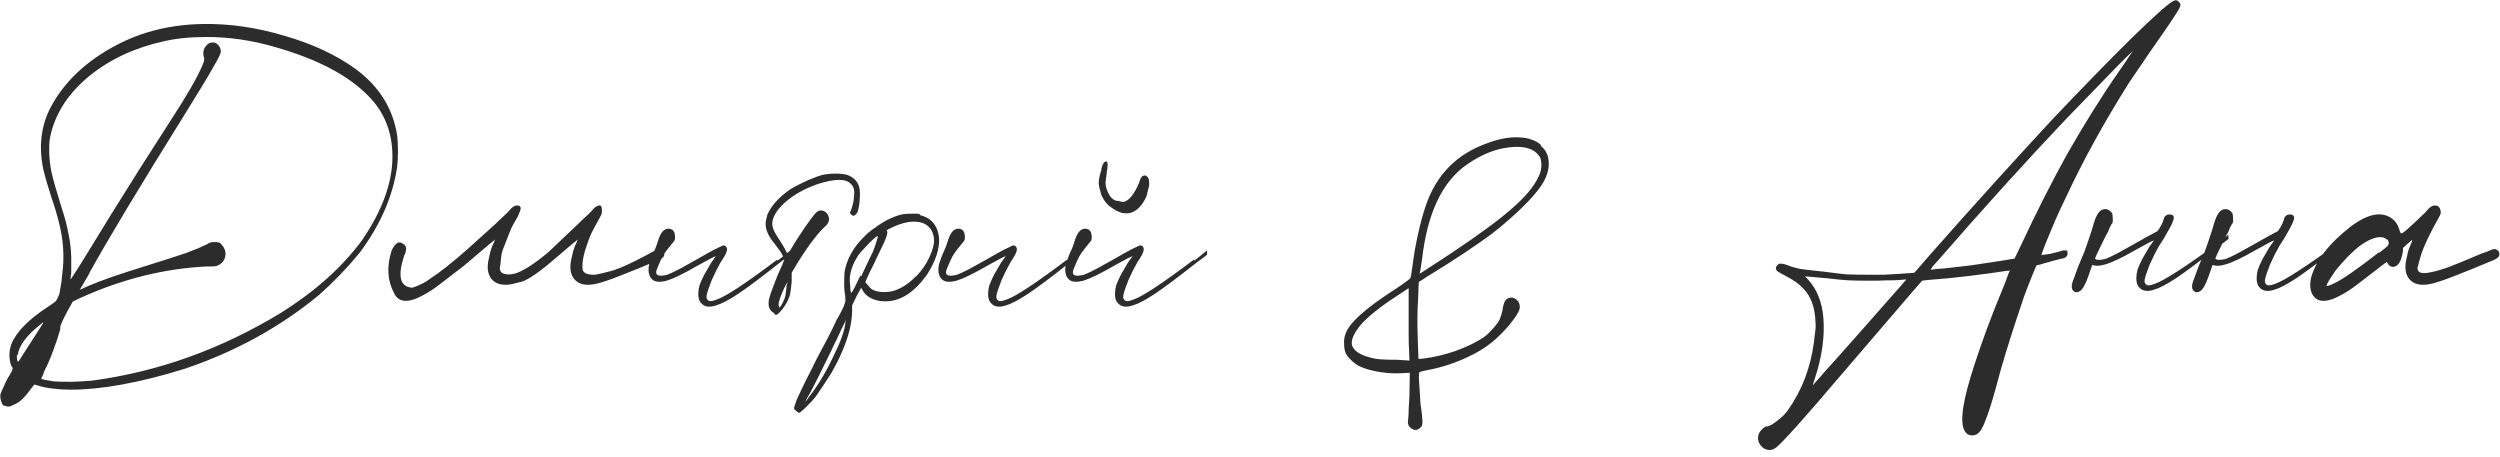 <?xml version="1.0" encoding="UTF-8"?> <svg xmlns="http://www.w3.org/2000/svg" width="235" height="43" viewBox="0 0 235 43" fill="none"><path d="M0.407 38.11V38.184C0.259 38.085 0.16 37.925 0.111 37.703C0.037 37.506 0.012 37.296 0.037 37.074C0.086 36.901 0.197 36.642 0.37 36.297C0.518 35.927 0.703 35.569 0.925 35.224C0.999 35.101 1.061 34.99 1.11 34.891C1.159 34.768 1.184 34.694 1.184 34.669C1.184 34.644 1.184 34.607 1.184 34.558C1.159 34.509 1.122 34.459 1.073 34.41C0.95 34.114 0.888 33.781 0.888 33.411C0.888 33.041 0.95 32.683 1.073 32.338C1.542 31.179 2.713 29.995 4.588 28.786C4.81 28.638 4.97 28.527 5.069 28.453C5.192 28.379 5.291 28.268 5.365 28.12C5.365 28.095 5.377 28.071 5.402 28.046C5.451 27.947 5.501 27.836 5.55 27.713C5.599 27.59 5.636 27.405 5.661 27.158C5.76 26.665 5.821 26.221 5.846 25.826C5.895 25.431 5.932 25 5.957 24.531C5.982 23.668 5.92 22.817 5.772 21.978C5.624 21.139 5.353 20.116 4.958 18.907C4.958 18.882 4.946 18.858 4.921 18.833C4.477 17.452 4.193 16.477 4.07 15.91C3.626 13.789 3.848 11.865 4.736 10.138C6.019 7.696 8.103 5.723 10.989 4.218C13.382 2.96 16.07 2.306 19.055 2.257C21.546 2.208 24.112 2.578 26.751 3.367C29.39 4.132 31.61 5.168 33.411 6.475C35.631 8.103 36.938 10.187 37.333 12.728C37.382 13.123 37.407 13.604 37.407 14.171C37.407 14.738 37.382 15.244 37.333 15.688C36.914 18.5 35.73 21.201 33.781 23.791C32.646 25.172 31.388 26.48 30.007 27.713C26.332 30.747 22.114 33.066 17.353 34.669C13.135 35.976 9.558 36.63 6.623 36.63C6.056 36.63 5.476 36.593 4.884 36.519C4.317 36.445 3.86 36.346 3.515 36.223L3.219 36.149L2.849 36.63C2.38 37.271 1.986 37.678 1.665 37.851C1.591 37.9 1.529 37.937 1.48 37.962C1.406 37.987 1.344 38.011 1.295 38.036C1.147 38.11 1.048 38.159 0.999 38.184C0.925 38.209 0.851 38.221 0.777 38.221C0.703 38.221 0.641 38.209 0.592 38.184C0.518 38.159 0.456 38.135 0.407 38.11ZM5.661 30.71V30.969C5.488 31.586 5.266 32.252 4.995 32.967C4.748 33.658 4.477 34.287 4.181 34.854C4.132 35.002 4.082 35.138 4.033 35.261C3.934 35.458 3.885 35.569 3.885 35.594C3.885 35.619 3.996 35.656 4.218 35.705C4.465 35.754 4.748 35.804 5.069 35.853C5.439 35.878 5.994 35.89 6.734 35.89C7.499 35.865 8.14 35.828 8.658 35.779C14.899 34.94 20.831 32.807 26.455 29.378C29.662 27.355 32.19 25.086 34.04 22.57C35.939 19.783 36.889 17.168 36.889 14.726C36.889 12.457 36.149 10.57 34.669 9.065C32.77 7.092 29.81 5.538 25.789 4.403C23.668 3.786 21.546 3.478 19.425 3.478C17.871 3.478 16.527 3.614 15.392 3.885C12.679 4.477 10.348 5.562 8.399 7.141C6.475 8.72 5.266 10.545 4.773 12.617C4.724 12.814 4.687 13.012 4.662 13.209C4.637 13.382 4.625 13.678 4.625 14.097C4.625 14.812 4.699 15.515 4.847 16.206C4.995 16.872 5.303 17.957 5.772 19.462C6.093 20.424 6.315 21.263 6.438 21.978C6.586 22.669 6.672 23.396 6.697 24.161C6.697 24.408 6.697 24.679 6.697 24.975C6.697 25.246 6.697 25.481 6.697 25.678C6.672 25.777 6.66 25.875 6.66 25.974C6.66 26.048 6.648 26.122 6.623 26.196C6.623 26.245 6.623 26.27 6.623 26.27C6.648 26.27 6.981 25.764 7.622 24.753C8.263 23.717 8.991 22.533 9.805 21.201C9.978 20.905 10.15 20.621 10.323 20.35C12.222 17.291 14.097 14.331 15.947 11.47C17.6 8.929 18.636 7.129 19.055 6.068C19.104 5.945 19.141 5.846 19.166 5.772C19.191 5.673 19.203 5.599 19.203 5.55C19.203 5.501 19.191 5.451 19.166 5.402C19.043 4.933 19.129 4.551 19.425 4.255C19.573 4.082 19.746 3.996 19.943 3.996C20.14 3.971 20.313 4.033 20.461 4.181C20.658 4.354 20.757 4.588 20.757 4.884C20.757 5.032 20.51 5.525 20.017 6.364C19.548 7.203 18.722 8.572 17.538 10.471C13.172 17.476 10.15 22.496 8.473 25.53C8.35 25.801 8.214 26.048 8.066 26.27C7.943 26.492 7.844 26.665 7.77 26.788C7.745 26.837 7.721 26.874 7.696 26.899C7.647 26.998 7.597 27.084 7.548 27.158C7.499 27.207 7.474 27.232 7.474 27.232C7.474 27.232 7.548 27.207 7.696 27.158C7.844 27.084 8.029 26.998 8.251 26.899C8.942 26.603 9.719 26.307 10.582 26.011C11.445 25.715 12.592 25.345 14.023 24.901C14.072 24.876 14.109 24.864 14.134 24.864C15.639 24.395 16.786 24.025 17.575 23.754C18.364 23.458 18.981 23.199 19.425 22.977C19.573 22.878 19.696 22.817 19.795 22.792C19.894 22.767 20.017 22.755 20.165 22.755C20.338 22.755 20.461 22.767 20.535 22.792C20.609 22.792 20.683 22.829 20.757 22.903C20.806 22.952 20.856 23.014 20.905 23.088C20.979 23.162 21.028 23.236 21.053 23.31C21.201 23.557 21.238 23.84 21.164 24.161C21.09 24.457 20.917 24.691 20.646 24.864C20.597 24.889 20.547 24.913 20.498 24.938C20.449 24.963 20.387 24.987 20.313 25.012C20.239 25.012 20.128 25.024 19.98 25.049C19.832 25.049 19.635 25.049 19.388 25.049C15.441 25.246 11.519 26.221 7.622 27.972L6.845 28.342L6.327 29.267C6.13 29.637 5.982 29.933 5.883 30.155C5.784 30.352 5.71 30.537 5.661 30.71ZM1.665 33.374L1.591 33.337C1.591 33.436 1.591 33.534 1.591 33.633C1.591 33.732 1.603 33.806 1.628 33.855C1.628 33.88 1.628 33.892 1.628 33.892C1.653 33.941 1.665 33.978 1.665 34.003C1.69 34.003 1.714 33.991 1.739 33.966C1.764 33.966 1.862 33.818 2.035 33.522C2.232 33.226 2.454 32.881 2.701 32.486C2.972 32.067 3.219 31.684 3.441 31.339C3.663 30.994 3.811 30.759 3.885 30.636C4.156 30.241 4.119 30.204 3.774 30.525C2.491 31.536 1.788 32.486 1.665 33.374ZM48.832 26.529C48.56 26.603 48.314 26.665 48.092 26.714C47.253 26.862 46.636 26.714 46.242 26.27C45.872 25.851 45.761 25.259 45.909 24.494C45.958 24.247 46.02 23.964 46.094 23.643C46.192 23.322 46.303 23.039 46.427 22.792C46.451 22.718 46.476 22.656 46.501 22.607V22.533H46.464V22.57L46.39 22.644C46.291 22.718 46.18 22.804 46.057 22.903C44.552 24.186 43.738 24.876 43.615 24.975C43.491 25.074 43.331 25.197 43.134 25.345C42.344 25.962 41.703 26.455 41.21 26.825C40.716 27.195 40.26 27.491 39.841 27.713C38.385 28.527 37.448 28.465 37.029 27.528C36.412 26.369 36.338 25.049 36.807 23.569C37.103 22.928 37.411 22.681 37.732 22.829C38.052 22.977 38.2 23.174 38.176 23.421C38.151 23.668 38.102 23.84 38.028 23.939C37.337 25.937 37.584 26.973 38.768 27.047C39.483 26.8 40.038 26.517 40.433 26.196C41.321 25.629 42.505 24.691 43.985 23.384C45.465 22.052 46.34 21.263 46.612 21.016C46.883 20.745 47.142 20.498 47.389 20.276C47.635 20.054 47.796 19.894 47.87 19.795C48.116 19.474 48.363 19.314 48.61 19.314C48.98 19.314 49.041 19.561 48.795 20.054C48.77 20.153 48.721 20.264 48.647 20.387C48.597 20.486 48.523 20.621 48.425 20.794C48.227 21.09 48.03 21.497 47.833 22.015C47.635 22.533 47.463 22.977 47.315 23.347C47.191 23.643 47.117 23.976 47.093 24.346C47.068 24.691 47.031 24.963 46.982 25.16C46.957 25.629 47.302 25.838 48.018 25.789C48.758 25.74 49.929 25.049 51.533 23.717C53.161 22.163 54.11 21.263 54.382 21.016C54.653 20.745 54.912 20.498 55.159 20.276C55.405 20.054 55.566 19.894 55.64 19.795C55.886 19.474 56.133 19.314 56.38 19.314C56.552 19.314 56.614 19.561 56.565 20.054C56.54 20.153 56.491 20.264 56.417 20.387C56.367 20.486 56.293 20.621 56.195 20.794C55.997 21.139 55.8 21.509 55.603 21.904C55.43 22.274 55.233 22.804 55.011 23.495C54.813 24.161 54.727 24.716 54.752 25.16C54.727 25.629 55.122 25.851 55.936 25.826C56.355 25.752 56.922 25.616 57.638 25.419C58.353 25.197 59.401 24.716 60.783 23.976C61.128 23.779 61.449 23.606 61.745 23.458H61.782C61.954 23.384 62.102 23.396 62.226 23.495C62.374 23.569 62.448 23.705 62.448 23.902C62.448 24.075 62.337 24.223 62.115 24.346C61.991 24.42 61.856 24.482 61.708 24.531C60.351 25.098 59.29 25.53 58.526 25.826C57.786 26.122 57.218 26.332 56.824 26.455C56.454 26.578 56.133 26.665 55.862 26.714C55.023 26.862 54.406 26.714 54.012 26.27C53.642 25.851 53.531 25.259 53.679 24.494C53.728 24.247 53.79 23.964 53.864 23.643C53.962 23.322 54.073 23.039 54.197 22.792C54.221 22.718 54.246 22.656 54.271 22.607V22.533H54.234V22.57L54.16 22.644C54.061 22.718 53.95 22.804 53.827 22.903C52.322 24.186 51.508 24.876 51.385 24.975C51.261 25.074 51.101 25.197 50.904 25.345C50.114 25.962 49.485 26.344 49.017 26.492C48.943 26.517 48.881 26.529 48.832 26.529ZM73.04 24.42L73.077 24.494C73.151 24.445 73.225 24.395 73.299 24.346C73.767 23.976 74.1 23.705 74.298 23.532C74.298 23.631 74.298 23.705 74.298 23.754C74.298 23.803 74.298 23.865 74.298 23.939C74.1 24.112 73.804 24.334 73.41 24.605C71.634 26.011 70.302 27.01 69.414 27.602C68.526 28.194 67.823 28.564 67.305 28.712C66.565 28.959 66.047 28.811 65.751 28.268C65.677 28.095 65.64 27.886 65.64 27.639C65.64 27.368 65.677 27.096 65.751 26.825C65.849 26.554 65.997 26.221 66.195 25.826C66.417 25.431 66.639 25.049 66.861 24.679C66.984 24.506 67.083 24.371 67.157 24.272C67.255 24.149 67.292 24.087 67.268 24.087C67.194 24.087 66.626 24.383 65.566 24.975C64.283 25.715 63.321 26.184 62.68 26.381C62.038 26.554 61.582 26.517 61.311 26.27C60.99 25.974 60.891 25.505 61.015 24.864C61.039 24.79 61.089 24.642 61.163 24.42C61.237 24.198 61.323 23.976 61.422 23.754C61.545 23.507 61.644 23.273 61.718 23.051C61.792 22.804 61.853 22.619 61.903 22.496C62.125 21.83 62.433 21.497 62.828 21.497C63.247 21.497 63.457 21.768 63.457 22.311C63.457 22.385 63.444 22.471 63.42 22.57C63.395 22.644 63.321 22.743 63.198 22.866C63.099 22.989 62.951 23.174 62.754 23.421C62.606 23.594 62.445 23.828 62.273 24.124C62.125 24.42 61.989 24.716 61.866 25.012C61.742 25.283 61.681 25.481 61.681 25.604C61.681 25.925 62.026 25.999 62.717 25.826C62.988 25.727 63.383 25.542 63.901 25.271C64.443 24.975 64.998 24.667 65.566 24.346C66.158 24.001 66.663 23.717 67.083 23.495C67.527 23.273 67.81 23.137 67.934 23.088C68.008 23.063 68.069 23.063 68.119 23.088C68.168 23.088 68.205 23.113 68.23 23.162C68.353 23.285 68.378 23.446 68.304 23.643C68.254 23.84 68.069 24.173 67.749 24.642C67.453 25.16 67.169 25.727 66.898 26.344C66.651 26.961 66.491 27.442 66.417 27.787C66.417 27.886 66.417 27.96 66.417 28.009C66.441 28.058 66.466 28.108 66.491 28.157C66.565 28.256 66.663 28.305 66.787 28.305C66.935 28.305 67.132 28.256 67.379 28.157C68.242 27.861 70.129 26.615 73.04 24.42ZM79.895 20.017C80.141 19.4 80.265 18.907 80.265 18.537C80.363 17.945 80.265 17.526 79.969 17.279C79.525 16.786 78.513 16.786 76.935 17.279C75.849 17.649 74.924 18.13 74.16 18.722C73.395 19.314 72.902 19.918 72.68 20.535C72.581 20.806 72.569 21.09 72.643 21.386C72.717 21.657 72.914 22.027 73.235 22.496C73.358 22.693 73.481 22.891 73.605 23.088C73.728 23.285 73.814 23.446 73.864 23.569L74.049 23.902L74.419 23.31C74.641 22.915 74.912 22.484 75.233 22.015C75.553 21.522 75.849 21.09 76.121 20.72C76.417 20.325 76.614 20.079 76.713 19.98C76.91 19.807 77.107 19.746 77.305 19.795C77.527 19.844 77.699 19.98 77.823 20.202C78.045 20.621 77.921 21.016 77.453 21.386C77.132 21.682 76.688 22.212 76.121 22.977C75.578 23.742 75.097 24.482 74.678 25.197L74.419 25.641V26.455C74.394 26.702 74.369 26.936 74.345 27.158C74.32 27.355 74.295 27.516 74.271 27.639C74.123 28.231 73.79 28.811 73.272 29.378C73.05 29.625 72.889 29.662 72.791 29.489C72.766 29.415 72.729 29.378 72.68 29.378C72.655 29.378 72.63 29.366 72.606 29.341C72.581 29.316 72.544 29.279 72.495 29.23C72.273 29.008 72.199 28.663 72.273 28.194C72.347 27.849 72.507 27.368 72.754 26.751C72.976 26.134 73.235 25.518 73.531 24.901C73.58 24.778 73.617 24.679 73.642 24.605C73.691 24.531 73.716 24.469 73.716 24.42C73.716 24.371 73.703 24.321 73.679 24.272C73.629 24.124 73.531 23.927 73.383 23.68C73.21 23.433 73.037 23.199 72.865 22.977C72.519 22.558 72.285 22.2 72.162 21.904C72.014 21.583 71.952 21.25 71.977 20.905V20.831C72.001 20.708 72.026 20.597 72.051 20.498C72.075 20.375 72.1 20.276 72.125 20.202C72.47 19.388 73.136 18.623 74.123 17.908C74.394 17.711 74.764 17.501 75.233 17.279C75.726 17.032 76.145 16.847 76.491 16.724C76.91 16.551 77.268 16.44 77.564 16.391C77.884 16.342 78.242 16.317 78.637 16.317C78.859 16.317 79.019 16.329 79.118 16.354C79.241 16.354 79.327 16.366 79.377 16.391C79.451 16.391 79.525 16.403 79.599 16.428C80.24 16.65 80.635 17.057 80.783 17.649C80.807 17.748 80.82 17.871 80.82 18.019C80.844 18.142 80.844 18.327 80.82 18.574C80.82 18.969 80.758 19.4 80.635 19.869C80.388 20.362 80.141 20.412 79.895 20.017ZM73.975 26.64L74.012 26.677C74.061 26.406 73.95 26.566 73.679 27.158C73.481 27.602 73.346 27.947 73.272 28.194C73.198 28.416 73.173 28.589 73.198 28.712C73.198 28.761 73.21 28.798 73.235 28.823C73.235 28.848 73.235 28.872 73.235 28.897C73.235 28.922 73.235 28.934 73.235 28.934C73.235 28.934 73.247 28.922 73.272 28.897C73.296 28.872 73.333 28.835 73.383 28.786C73.407 28.737 73.444 28.675 73.494 28.601C73.592 28.428 73.679 28.243 73.753 28.046C73.827 27.849 73.876 27.577 73.901 27.232C73.925 27.109 73.938 26.985 73.938 26.862C73.962 26.739 73.975 26.665 73.975 26.64ZM86.501 20.128L86.427 20.202C87.537 20.473 88.153 21.201 88.277 22.385C88.326 23.372 87.969 24.482 87.204 25.715C85.823 27.713 84.281 28.564 82.579 28.268C81.864 28.12 81.37 27.799 81.099 27.306L80.951 27.047L80.507 27.861L80.1 28.712V29.156C80.1 30.365 79.754 31.734 79.064 33.263C78.842 33.781 78.534 34.385 78.139 35.076C77.719 35.742 77.288 36.396 76.844 37.037C76.721 37.234 76.535 37.469 76.289 37.74C76.017 38.011 75.771 38.258 75.549 38.48C75.302 38.702 75.154 38.813 75.105 38.813C75.08 38.813 75.043 38.788 74.994 38.739C74.945 38.714 74.895 38.677 74.846 38.628C74.821 38.603 74.809 38.591 74.809 38.591C74.735 38.542 74.686 38.492 74.661 38.443C74.636 38.418 74.636 38.357 74.661 38.258C74.661 38.233 74.673 38.196 74.698 38.147C74.747 37.974 74.809 37.789 74.883 37.592C74.957 37.419 75.129 37.049 75.401 36.482C75.672 35.915 75.981 35.298 76.326 34.632C76.647 33.966 76.942 33.386 77.214 32.893C77.362 32.597 77.572 32.202 77.843 31.709C78.114 31.191 78.361 30.685 78.583 30.192C78.632 30.069 78.694 29.958 78.768 29.859C79.014 29.415 79.187 29.082 79.286 28.86C79.385 28.613 79.446 28.416 79.471 28.268C79.471 28.12 79.459 27.923 79.434 27.676C79.409 27.602 79.397 27.528 79.397 27.454C79.347 27.035 79.335 26.615 79.36 26.196C79.36 25.752 79.397 25.407 79.471 25.16C79.742 24.124 80.297 23.187 81.136 22.348L81.58 21.904C81.58 21.904 81.617 21.879 81.691 21.83C81.765 21.756 81.851 21.682 81.95 21.608C82.073 21.534 82.184 21.46 82.283 21.386C82.998 20.843 83.763 20.449 84.577 20.202C84.848 20.128 85.169 20.091 85.539 20.091C85.933 20.066 86.254 20.079 86.501 20.128ZM79.471 30.303L79.545 30.044L79.101 30.932C78.978 31.179 78.829 31.499 78.657 31.894C78.46 32.264 78.287 32.622 78.139 32.967C77.744 33.756 77.35 34.558 76.955 35.372C76.56 36.161 76.252 36.753 76.03 37.148C75.931 37.296 75.857 37.432 75.808 37.555C75.734 37.678 75.697 37.74 75.697 37.74C75.697 37.74 75.709 37.728 75.734 37.703C75.758 37.703 75.796 37.666 75.845 37.592C75.894 37.543 75.956 37.456 76.03 37.333C76.868 36.272 77.645 34.977 78.361 33.448C79.027 32.116 79.397 31.068 79.471 30.303ZM80.877 25.9L80.951 25.974C81.173 25.505 81.382 25.061 81.58 24.642C81.802 24.198 81.962 23.865 82.061 23.643C82.209 23.273 82.32 22.952 82.394 22.681C82.493 22.41 82.529 22.249 82.505 22.2C82.48 22.175 82.394 22.225 82.246 22.348C82.098 22.471 81.925 22.632 81.728 22.829C81.531 23.026 81.333 23.236 81.136 23.458C80.939 23.655 80.79 23.828 80.692 23.976C80.149 24.815 79.878 25.592 79.878 26.307C79.878 26.455 79.89 26.628 79.915 26.825C79.915 27.022 79.927 27.195 79.952 27.343C79.977 27.466 80.001 27.528 80.026 27.528C80.05 27.528 80.149 27.368 80.322 27.047C80.47 26.726 80.655 26.344 80.877 25.9ZM86.094 25.974V26.011C86.636 25.444 87.056 24.839 87.352 24.198C87.672 23.532 87.82 22.952 87.796 22.459C87.722 21.694 87.352 21.189 86.686 20.942C85.872 20.695 84.873 20.868 83.689 21.46C83.516 21.534 83.405 21.596 83.356 21.645C83.331 21.67 83.344 21.707 83.393 21.756C83.418 21.805 83.418 21.879 83.393 21.978C83.393 22.052 83.356 22.175 83.282 22.348C83.233 22.521 83.121 22.78 82.949 23.125C82.801 23.446 82.591 23.877 82.32 24.42C82.295 24.469 82.27 24.531 82.246 24.605C82.073 24.95 81.925 25.246 81.802 25.493C81.703 25.715 81.617 25.9 81.543 26.048C81.469 26.196 81.419 26.307 81.395 26.381C81.37 26.455 81.358 26.517 81.358 26.566C81.358 26.591 81.37 26.603 81.395 26.603C81.419 26.628 81.457 26.665 81.506 26.714C81.555 26.763 81.605 26.825 81.654 26.899C81.826 27.146 82.085 27.306 82.431 27.38C82.628 27.429 82.85 27.454 83.097 27.454C83.368 27.454 83.627 27.429 83.874 27.38C84.663 27.158 85.403 26.689 86.094 25.974ZM100.284 24.42L100.321 24.494C100.395 24.445 100.469 24.395 100.543 24.346C101.012 23.976 101.345 23.705 101.542 23.532C101.542 23.631 101.542 23.705 101.542 23.754C101.542 23.803 101.542 23.865 101.542 23.939C101.345 24.112 101.049 24.334 100.654 24.605C98.878 26.011 97.546 27.01 96.658 27.602C95.77 28.194 95.067 28.564 94.549 28.712C93.809 28.959 93.291 28.811 92.995 28.268C92.921 28.095 92.884 27.886 92.884 27.639C92.884 27.368 92.921 27.096 92.995 26.825C93.094 26.554 93.242 26.221 93.439 25.826C93.661 25.431 93.883 25.049 94.105 24.679C94.228 24.506 94.327 24.371 94.401 24.272C94.5 24.149 94.537 24.087 94.512 24.087C94.438 24.087 93.871 24.383 92.81 24.975C91.527 25.715 90.565 26.184 89.924 26.381C89.283 26.554 88.826 26.517 88.555 26.27C88.234 25.974 88.136 25.505 88.259 24.864C88.284 24.79 88.333 24.642 88.407 24.42C88.481 24.198 88.567 23.976 88.666 23.754C88.789 23.507 88.888 23.273 88.962 23.051C89.036 22.804 89.098 22.619 89.147 22.496C89.369 21.83 89.677 21.497 90.072 21.497C90.491 21.497 90.701 21.768 90.701 22.311C90.701 22.385 90.689 22.471 90.664 22.57C90.639 22.644 90.565 22.743 90.442 22.866C90.343 22.989 90.195 23.174 89.998 23.421C89.85 23.594 89.69 23.828 89.517 24.124C89.369 24.42 89.233 24.716 89.11 25.012C88.987 25.283 88.925 25.481 88.925 25.604C88.925 25.925 89.27 25.999 89.961 25.826C90.232 25.727 90.627 25.542 91.145 25.271C91.688 24.975 92.243 24.667 92.81 24.346C93.402 24.001 93.908 23.717 94.327 23.495C94.771 23.273 95.055 23.137 95.178 23.088C95.252 23.063 95.314 23.063 95.363 23.088C95.412 23.088 95.449 23.113 95.474 23.162C95.597 23.285 95.622 23.446 95.548 23.643C95.499 23.84 95.314 24.173 94.993 24.642C94.697 25.16 94.413 25.727 94.142 26.344C93.895 26.961 93.735 27.442 93.661 27.787C93.661 27.886 93.661 27.96 93.661 28.009C93.686 28.058 93.71 28.108 93.735 28.157C93.809 28.256 93.908 28.305 94.031 28.305C94.179 28.305 94.376 28.256 94.623 28.157C95.486 27.861 97.373 26.615 100.284 24.42ZM112.208 24.42L112.245 24.494C112.319 24.445 112.393 24.395 112.467 24.346C112.935 23.976 113.268 23.705 113.466 23.532C113.466 23.631 113.466 23.705 113.466 23.754C113.466 23.803 113.466 23.865 113.466 23.939C113.268 24.112 112.972 24.334 112.578 24.605C110.802 26.011 109.47 27.01 108.582 27.602C107.694 28.194 106.991 28.564 106.473 28.712C105.733 28.959 105.215 28.811 104.919 28.268C104.845 28.095 104.808 27.886 104.808 27.639C104.808 27.368 104.845 27.096 104.919 26.825C105.017 26.554 105.165 26.221 105.363 25.826C105.585 25.431 105.807 25.049 106.029 24.679C106.152 24.506 106.251 24.371 106.325 24.272C106.423 24.149 106.46 24.087 106.436 24.087C106.362 24.087 105.794 24.383 104.734 24.975C103.451 25.715 102.489 26.184 101.848 26.381C101.206 26.554 100.75 26.517 100.479 26.27C100.158 25.974 100.059 25.505 100.183 24.864C100.207 24.79 100.257 24.642 100.331 24.42C100.405 24.198 100.491 23.976 100.59 23.754C100.713 23.507 100.812 23.273 100.886 23.051C100.96 22.804 101.021 22.619 101.071 22.496C101.293 21.83 101.601 21.497 101.996 21.497C102.415 21.497 102.625 21.768 102.625 22.311C102.625 22.385 102.612 22.471 102.588 22.57C102.563 22.644 102.489 22.743 102.366 22.866C102.267 22.989 102.119 23.174 101.922 23.421C101.774 23.594 101.613 23.828 101.441 24.124C101.293 24.42 101.157 24.716 101.034 25.012C100.91 25.283 100.849 25.481 100.849 25.604C100.849 25.925 101.194 25.999 101.885 25.826C102.156 25.727 102.551 25.542 103.069 25.271C103.611 24.975 104.166 24.667 104.734 24.346C105.326 24.001 105.831 23.717 106.251 23.495C106.695 23.273 106.978 23.137 107.102 23.088C107.176 23.063 107.237 23.063 107.287 23.088C107.336 23.088 107.373 23.113 107.398 23.162C107.521 23.285 107.546 23.446 107.472 23.643C107.422 23.84 107.237 24.173 106.917 24.642C106.621 25.16 106.337 25.727 106.066 26.344C105.819 26.961 105.659 27.442 105.585 27.787C105.585 27.886 105.585 27.96 105.585 28.009C105.609 28.058 105.634 28.108 105.659 28.157C105.733 28.256 105.831 28.305 105.955 28.305C106.103 28.305 106.3 28.256 106.547 28.157C107.41 27.861 109.297 26.615 112.208 24.42ZM103.513 15.873C103.587 15.676 103.636 15.54 103.661 15.466C103.71 15.367 103.747 15.306 103.772 15.281C103.796 15.232 103.833 15.207 103.883 15.207C103.932 15.182 103.957 15.17 103.957 15.17C103.981 15.145 103.994 15.145 103.994 15.17C104.018 15.17 104.043 15.195 104.068 15.244C104.092 15.269 104.105 15.306 104.105 15.355C104.129 15.404 104.129 15.503 104.105 15.651C104.105 15.774 104.08 15.959 104.031 16.206C104.031 16.231 104.031 16.268 104.031 16.317C103.981 16.662 103.944 16.934 103.92 17.131C103.92 17.328 103.944 17.513 103.994 17.686C104.068 17.908 104.166 18.13 104.29 18.352C104.413 18.549 104.561 18.697 104.734 18.796C104.783 18.821 104.845 18.845 104.919 18.87C105.017 18.87 105.116 18.882 105.215 18.907C105.338 18.932 105.437 18.956 105.511 18.981C105.585 18.981 105.659 18.969 105.733 18.944C106.201 18.771 106.645 18.192 107.065 17.205C107.139 16.958 107.2 16.798 107.25 16.724C107.299 16.625 107.361 16.564 107.435 16.539C107.558 16.465 107.681 16.477 107.805 16.576C107.953 16.675 108.027 16.897 108.027 17.242C108.027 17.365 108.014 17.476 107.99 17.575C107.965 17.674 107.928 17.822 107.879 18.019C107.829 18.29 107.755 18.512 107.657 18.685C107.583 18.833 107.484 18.993 107.361 19.166C106.941 19.758 106.448 20.054 105.881 20.054C105.757 20.054 105.622 20.042 105.474 20.017C105.326 19.968 105.141 19.894 104.919 19.795C104.672 19.647 104.45 19.499 104.253 19.351C104.08 19.203 103.92 19.018 103.772 18.796C103.673 18.623 103.599 18.488 103.55 18.389C103.5 18.29 103.463 18.155 103.439 17.982C103.315 17.637 103.266 17.316 103.291 17.02C103.315 16.699 103.402 16.329 103.55 15.91L103.513 15.873ZM144.883 13.653L144.809 13.69C145.327 14.085 145.586 14.652 145.586 15.392C145.586 16.206 145.228 17.057 144.513 17.945C144.069 18.512 143.452 19.166 142.663 19.906C141.898 20.621 141.072 21.324 140.184 22.015C139.616 22.434 138.802 23.002 137.742 23.717C136.706 24.408 135.682 25.061 134.671 25.678C134.301 25.9 133.992 26.097 133.746 26.27C133.499 26.418 133.376 26.492 133.376 26.492C133.376 26.492 133.363 26.652 133.339 26.973C133.339 27.269 133.326 27.651 133.302 28.12C133.228 29.205 133.215 30.414 133.265 31.746L133.339 33.744L133.783 33.707C134.769 33.584 135.768 33.349 136.78 33.004C137.816 32.634 138.691 32.215 139.407 31.746C139.703 31.549 139.999 31.277 140.295 30.932C140.615 30.587 140.837 30.291 140.961 30.044C141.01 29.921 141.059 29.785 141.109 29.637C141.158 29.489 141.195 29.353 141.22 29.23C141.294 28.638 141.429 28.268 141.627 28.12C141.923 27.923 142.206 27.923 142.478 28.12C142.774 28.317 142.897 28.613 142.848 29.008C142.798 29.255 142.576 29.637 142.182 30.155C141.787 30.673 141.368 31.142 140.924 31.561C140.134 32.35 139.148 33.016 137.964 33.559C136.829 34.102 135.645 34.496 134.412 34.743C134.14 34.792 133.906 34.842 133.709 34.891C133.536 34.94 133.437 34.977 133.413 35.002C133.388 35.027 133.376 35.212 133.376 35.557C133.4 35.878 133.425 36.26 133.45 36.704C133.474 37.148 133.499 37.555 133.524 37.925C133.573 38.32 133.61 38.591 133.635 38.739C133.659 38.887 133.672 39.035 133.672 39.183C133.696 39.356 133.709 39.504 133.709 39.627C133.709 39.8 133.696 39.923 133.672 39.997C133.647 40.071 133.585 40.145 133.487 40.219C133.191 40.49 132.882 40.478 132.562 40.182C132.488 40.108 132.438 40.046 132.414 39.997C132.389 39.948 132.364 39.874 132.34 39.775C132.34 39.676 132.352 39.516 132.377 39.294C132.401 39.121 132.414 38.838 132.414 38.443C132.438 38.073 132.463 37.666 132.488 37.222C132.488 37.074 132.488 36.938 132.488 36.815L132.525 35.039L131.859 35.076C131.168 35.125 130.44 35.088 129.676 34.965C128.911 34.842 128.27 34.657 127.752 34.41C127.48 34.262 127.234 34.077 127.012 33.855C126.765 33.633 126.592 33.411 126.494 33.189C126.395 32.942 126.346 32.659 126.346 32.338C126.321 32.017 126.358 31.721 126.457 31.45C126.753 30.414 128.331 28.983 131.193 27.158C132.155 26.517 132.623 26.159 132.599 26.085C132.623 26.011 132.648 25.875 132.673 25.678C132.697 25.456 132.734 25.197 132.784 24.901C132.907 23.939 133.08 22.965 133.302 21.978C133.524 20.967 133.758 20.103 134.005 19.388C134.991 16.428 136.952 14.442 139.888 13.431C140.948 13.036 141.923 12.864 142.811 12.913C143.304 12.938 143.699 13.012 143.995 13.135C144.315 13.234 144.611 13.406 144.883 13.653ZM131.304 33.818L132.488 33.892L132.451 32.893C132.426 32.597 132.414 32.128 132.414 31.487C132.414 30.821 132.414 30.155 132.414 29.489V27.084L131.526 27.676C129.725 28.835 128.492 29.822 127.826 30.636C127.234 31.376 126.987 31.98 127.086 32.449C127.258 32.967 127.813 33.349 128.751 33.596C129.096 33.695 129.454 33.756 129.824 33.781C130.194 33.806 130.687 33.818 131.304 33.818ZM136.373 23.828C138.963 22.101 140.862 20.708 142.071 19.647C143.304 18.586 144.143 17.6 144.587 16.687C144.759 16.366 144.858 16.033 144.883 15.688C144.907 15.343 144.87 15.047 144.772 14.8C144.303 14.011 143.378 13.69 141.997 13.838C140.64 13.961 139.271 14.504 137.89 15.466C135.571 17.069 134.165 20.042 133.672 24.383C133.622 24.654 133.585 24.901 133.561 25.123C133.536 25.32 133.511 25.456 133.487 25.53C133.462 25.629 133.45 25.69 133.45 25.715C133.474 25.715 133.524 25.69 133.598 25.641C133.647 25.616 133.931 25.431 134.449 25.086C134.991 24.741 135.633 24.321 136.373 23.828ZM194.372 23.606L194.261 23.458C194.311 23.507 194.335 23.581 194.335 23.68C194.36 23.779 194.36 23.877 194.335 23.976C194.261 24.149 194.101 24.26 193.854 24.309C193.78 24.309 193.62 24.346 193.373 24.42C193.127 24.469 192.855 24.543 192.559 24.642C192.263 24.716 192.004 24.79 191.782 24.864C191.585 24.913 191.474 24.938 191.449 24.938C191.4 24.987 191.264 25.296 191.042 25.863C190.82 26.406 190.561 27.072 190.265 27.861C189.994 28.65 189.735 29.427 189.488 30.192C189.094 31.401 188.761 32.449 188.489 33.337C188.218 34.225 187.91 35.323 187.564 36.63C187.219 37.863 186.923 38.788 186.676 39.405C186.454 40.022 186.245 40.429 186.047 40.626C185.899 40.799 185.714 40.897 185.492 40.922C185.27 40.947 185.073 40.897 184.9 40.774C184.21 40.231 184.321 38.455 185.233 35.446C186.072 32.708 187.157 29.748 188.489 26.566C188.613 26.245 188.711 25.974 188.785 25.752C188.884 25.53 188.933 25.419 188.933 25.419C188.933 25.419 188.921 25.419 188.896 25.419C188.872 25.419 188.835 25.431 188.785 25.456C188.736 25.456 188.687 25.456 188.637 25.456C187.7 25.604 186.528 25.764 185.122 25.937C183.716 26.11 182.458 26.233 181.348 26.307L180.682 26.381L179.683 27.528C178.771 28.589 176.464 31.277 172.764 35.594C169.558 39.368 167.621 41.526 166.955 42.069C166.561 42.365 166.154 42.377 165.734 42.106C165.414 41.835 165.253 41.526 165.253 41.181C165.253 40.836 165.414 40.527 165.734 40.256C165.784 40.207 165.858 40.157 165.956 40.108C166.055 40.083 166.129 40.071 166.178 40.071C166.4 40.022 166.709 39.837 167.103 39.516C167.498 39.22 167.819 38.899 168.065 38.554C169.373 36.704 170.187 34.583 170.507 32.19C170.532 32.067 170.544 31.956 170.544 31.857C170.594 31.462 170.631 31.166 170.655 30.969C170.68 30.747 170.68 30.513 170.655 30.266C170.606 28.909 170.236 27.873 169.545 27.158C169.323 26.911 169.089 26.702 168.842 26.529C168.596 26.356 168.287 26.171 167.917 25.974C167.498 25.752 167.214 25.592 167.066 25.493C166.943 25.37 166.906 25.234 166.955 25.086C166.98 25.037 167.005 25 167.029 24.975C167.079 24.926 167.128 24.876 167.177 24.827C167.251 24.778 167.35 24.765 167.473 24.79C167.597 24.79 167.794 24.839 168.065 24.938C168.337 25.061 168.707 25.172 169.175 25.271C169.669 25.345 170.409 25.431 171.395 25.53C172.333 25.653 173.048 25.74 173.541 25.789C174.059 25.814 174.886 25.826 176.02 25.826C176.292 25.826 176.637 25.826 177.056 25.826C177.5 25.801 177.932 25.777 178.351 25.752C178.795 25.727 179.165 25.703 179.461 25.678C179.757 25.653 179.918 25.641 179.942 25.641C179.967 25.616 180.066 25.505 180.238 25.308C180.534 24.963 180.941 24.494 181.459 23.902C183.457 21.633 185.542 19.302 187.712 16.909C189.883 14.516 191.634 12.605 192.966 11.174C195.704 8.288 198.159 5.772 200.329 3.626C202.525 1.48 203.857 0.296 204.325 0.074C204.449 0.025 204.547 0.012 204.621 0.037C204.695 0.062 204.769 0.123 204.843 0.222C204.917 0.296 204.954 0.358 204.954 0.407C204.979 0.456 204.967 0.53 204.917 0.629C204.917 0.777 204.227 1.838 202.845 3.811C202.253 4.65 201.711 5.439 201.217 6.179C200.724 6.894 200.379 7.4 200.181 7.696C197.813 11.445 195.815 15.071 194.187 18.574C193.891 19.166 193.558 19.881 193.188 20.72C192.843 21.534 192.535 22.274 192.263 22.94C192.017 23.581 191.893 23.927 191.893 23.976C191.918 23.976 192.004 23.964 192.152 23.939C192.325 23.914 192.51 23.89 192.707 23.865C192.929 23.816 193.127 23.766 193.299 23.717C193.497 23.668 193.632 23.631 193.706 23.606C193.83 23.557 193.953 23.532 194.076 23.532C194.2 23.532 194.298 23.557 194.372 23.606ZM179.128 26.344H179.165C179.165 26.319 179.165 26.307 179.165 26.307C179.165 26.282 179.141 26.27 179.091 26.27C178.943 26.295 178.623 26.319 178.129 26.344C177.636 26.344 177.106 26.356 176.538 26.381C175.971 26.381 175.502 26.381 175.132 26.381C174.59 26.381 174.096 26.369 173.652 26.344C173.233 26.319 172.604 26.258 171.765 26.159L169.656 25.974L169.989 26.307C170.803 27.22 171.272 28.404 171.395 29.859C171.543 31.61 171.272 33.534 170.581 35.631C170.532 35.804 170.483 35.952 170.433 36.075C170.409 36.174 170.396 36.223 170.396 36.223C170.396 36.223 170.594 36.001 170.988 35.557C171.383 35.088 171.889 34.521 172.505 33.855C173.073 33.214 173.85 32.338 174.836 31.228C175.823 30.118 176.736 29.082 177.574 28.12C178.438 27.158 178.956 26.566 179.128 26.344ZM190.006 22.977L190.043 22.903C191.4 19.992 192.806 17.217 194.261 14.578C195.914 11.667 197.591 8.991 199.293 6.549C199.663 6.031 199.947 5.612 200.144 5.291C200.366 4.97 200.477 4.81 200.477 4.81C200.354 4.909 199.898 5.353 199.108 6.142C198.344 6.931 197.493 7.807 196.555 8.769C195.618 9.731 194.841 10.533 194.224 11.174C190.5 15.096 186.491 19.524 182.199 24.457C182.076 24.605 181.965 24.728 181.866 24.827C181.768 24.926 181.694 25.012 181.644 25.086C181.595 25.16 181.558 25.222 181.533 25.271C181.509 25.296 181.484 25.32 181.459 25.345C181.459 25.345 181.472 25.345 181.496 25.345C181.496 25.345 181.533 25.345 181.607 25.345C181.854 25.296 182.236 25.259 182.754 25.234C183.445 25.16 184.296 25.061 185.307 24.938C186.319 24.79 187.219 24.654 188.008 24.531C188.822 24.408 189.279 24.334 189.377 24.309C189.377 24.284 189.476 24.075 189.673 23.68C189.772 23.483 189.883 23.248 190.006 22.977ZM196.672 24.901C196.573 25.197 196.462 25.518 196.339 25.863C196.043 26.726 195.759 27.232 195.488 27.38C195.266 27.503 195.081 27.503 194.933 27.38C194.785 27.257 194.723 27.072 194.748 26.825C194.773 26.628 194.871 26.319 195.044 25.9C195.192 25.456 195.377 24.975 195.599 24.457C195.821 23.964 196.018 23.458 196.191 22.94C196.364 22.422 196.512 21.978 196.635 21.608C196.684 21.46 196.721 21.337 196.746 21.238C196.746 21.189 196.758 21.164 196.783 21.164V21.09L196.931 20.646C197.104 20.177 197.301 19.881 197.523 19.758C197.893 19.561 198.226 19.647 198.522 20.017C198.571 20.116 198.596 20.276 198.596 20.498C198.621 20.695 198.608 20.856 198.559 20.979C198.51 21.028 198.448 21.127 198.374 21.275C198.3 21.423 198.226 21.596 198.152 21.793C198.029 21.99 197.868 22.299 197.671 22.718C197.474 23.113 197.276 23.52 197.079 23.939L196.931 24.309C197.054 24.457 197.375 24.469 197.893 24.346C198.164 24.247 198.559 24.062 199.077 23.791C199.62 23.495 200.175 23.187 200.742 22.866C201.334 22.521 202.025 22.138 202.814 21.719C203.11 21.324 203.32 20.893 203.443 20.424C203.616 20.177 203.862 20.103 204.183 20.202C204.232 20.227 204.269 20.264 204.294 20.313C204.417 20.436 204.294 20.831 203.924 21.497C203.579 22.138 203.246 22.693 202.925 23.162C202.629 23.68 202.345 24.247 202.074 24.864C201.827 25.481 201.667 25.962 201.593 26.307C201.593 26.406 201.593 26.48 201.593 26.529C201.618 26.578 201.642 26.628 201.667 26.677C201.741 26.776 201.84 26.825 201.963 26.825C202.111 26.825 202.308 26.776 202.555 26.677C203.418 26.381 205.392 25.111 208.475 22.866C208.944 22.496 209.277 22.225 209.474 22.052V22.459C209.277 22.632 208.981 22.854 208.586 23.125C206.81 24.531 205.478 25.53 204.59 26.122C203.702 26.714 202.999 27.084 202.481 27.232C201.741 27.479 201.223 27.331 200.927 26.788C200.853 26.615 200.816 26.406 200.816 26.159C200.816 25.888 200.853 25.616 200.927 25.345C201.026 25.074 201.174 24.741 201.371 24.346C201.593 23.951 201.815 23.569 202.037 23.199C202.16 23.026 202.259 22.891 202.333 22.792C202.432 22.669 202.469 22.607 202.444 22.607C202.37 22.607 201.803 22.903 200.742 23.495C199.459 24.235 198.497 24.691 197.856 24.864C197.363 25.012 196.968 25.024 196.672 24.901ZM207.982 24.901C207.883 25.197 207.772 25.518 207.649 25.863C207.353 26.726 207.069 27.232 206.798 27.38C206.576 27.503 206.391 27.503 206.243 27.38C206.095 27.257 206.033 27.072 206.058 26.825C206.082 26.628 206.181 26.319 206.354 25.9C206.502 25.456 206.687 24.975 206.909 24.457C207.131 23.964 207.328 23.458 207.501 22.94C207.673 22.422 207.821 21.978 207.945 21.608C207.994 21.46 208.031 21.337 208.056 21.238C208.056 21.189 208.068 21.164 208.093 21.164V21.09L208.241 20.646C208.413 20.177 208.611 19.881 208.833 19.758C209.203 19.561 209.536 19.647 209.832 20.017C209.881 20.116 209.906 20.276 209.906 20.498C209.93 20.695 209.918 20.856 209.869 20.979C209.819 21.028 209.758 21.127 209.684 21.275C209.61 21.423 209.536 21.596 209.462 21.793C209.338 21.99 209.178 22.299 208.981 22.718C208.783 23.113 208.586 23.52 208.389 23.939L208.241 24.309C208.364 24.457 208.685 24.469 209.203 24.346C209.474 24.247 209.869 24.062 210.387 23.791C210.929 23.495 211.484 23.187 212.052 22.866C212.644 22.521 213.334 22.138 214.124 21.719C214.42 21.324 214.629 20.893 214.753 20.424C214.925 20.177 215.172 20.103 215.493 20.202C215.542 20.227 215.579 20.264 215.604 20.313C215.727 20.436 215.604 20.831 215.234 21.497C214.888 22.138 214.555 22.693 214.235 23.162C213.939 23.68 213.655 24.247 213.384 24.864C213.137 25.481 212.977 25.962 212.903 26.307C212.903 26.406 212.903 26.48 212.903 26.529C212.927 26.578 212.952 26.628 212.977 26.677C213.051 26.776 213.149 26.825 213.273 26.825C213.421 26.825 213.618 26.776 213.865 26.677C214.728 26.381 216.701 25.111 219.785 22.866C220.253 22.496 220.586 22.225 220.784 22.052V22.459C220.586 22.632 220.29 22.854 219.896 23.125C218.12 24.531 216.788 25.53 215.9 26.122C215.012 26.714 214.309 27.084 213.791 27.232C213.051 27.479 212.533 27.331 212.237 26.788C212.163 26.615 212.126 26.406 212.126 26.159C212.126 25.888 212.163 25.616 212.237 25.345C212.335 25.074 212.483 24.741 212.681 24.346C212.903 23.951 213.125 23.569 213.347 23.199C213.47 23.026 213.569 22.891 213.643 22.792C213.741 22.669 213.778 22.607 213.754 22.607C213.68 22.607 213.112 22.903 212.052 23.495C210.769 24.235 209.807 24.691 209.166 24.864C208.672 25.012 208.278 25.024 207.982 24.901ZM234.239 23.458H234.276C234.449 23.384 234.597 23.396 234.72 23.495C234.868 23.569 234.942 23.705 234.942 23.902C234.942 24.075 234.831 24.223 234.609 24.346C234.486 24.42 234.35 24.482 234.202 24.531C232.846 25.098 231.785 25.53 231.02 25.826C230.28 26.122 229.713 26.332 229.318 26.455C228.948 26.578 228.628 26.665 228.356 26.714C227.518 26.862 226.901 26.714 226.506 26.27C226.136 25.851 226.025 25.259 226.173 24.494C226.223 24.247 226.284 23.964 226.358 23.643C226.457 23.322 226.568 23.039 226.691 22.792C226.716 22.718 226.728 22.656 226.728 22.607C226.753 22.558 226.765 22.533 226.765 22.533C226.765 22.533 226.716 22.57 226.617 22.644C226.543 22.718 226.445 22.804 226.321 22.903L225.877 23.31V23.606C225.729 24.593 225.409 25.086 224.915 25.086C224.817 25.086 224.718 25.049 224.619 24.975C224.521 24.901 224.447 24.802 224.397 24.679C224.397 24.654 224.385 24.642 224.36 24.642C224.36 24.617 224.348 24.617 224.323 24.642C224.299 24.667 224.249 24.704 224.175 24.753C224.101 24.802 224.003 24.876 223.879 24.975C223.756 25.074 223.596 25.197 223.398 25.345C222.609 25.962 221.968 26.455 221.474 26.825C220.981 27.195 220.525 27.491 220.105 27.713C218.65 28.527 217.713 28.465 217.293 27.528C217.145 27.158 217.121 26.714 217.219 26.196C217.639 24.543 218.897 22.903 220.993 21.275C222.621 20.066 223.916 19.832 224.878 20.572C225.174 20.794 225.384 21.102 225.507 21.497C225.557 21.62 225.594 21.731 225.618 21.83C225.668 21.904 225.705 21.941 225.729 21.941C225.779 21.941 225.914 21.855 226.136 21.682C226.358 21.485 226.605 21.263 226.876 21.016C227.148 20.745 227.407 20.498 227.653 20.276C227.9 20.054 228.06 19.894 228.134 19.795C228.381 19.474 228.628 19.314 228.874 19.314C229.244 19.314 229.429 19.561 229.429 20.054C229.405 20.153 229.355 20.264 229.281 20.387C229.232 20.486 229.158 20.621 229.059 20.794C228.862 21.139 228.64 21.559 228.393 22.052C228.147 22.545 227.949 22.977 227.801 23.347C227.678 23.643 227.567 23.976 227.468 24.346C227.37 24.691 227.296 24.963 227.246 25.16C227.222 25.629 227.616 25.777 228.43 25.604C228.85 25.53 229.417 25.37 230.132 25.123C230.848 24.852 231.896 24.42 233.277 23.828C233.623 23.729 233.943 23.606 234.239 23.458ZM223.62 23.717L223.657 23.754C223.879 23.581 224.052 23.446 224.175 23.347C224.299 23.248 224.385 23.174 224.434 23.125C224.484 23.051 224.508 23.002 224.508 22.977C224.533 22.928 224.545 22.891 224.545 22.866C224.545 22.792 224.533 22.73 224.508 22.681C224.508 22.632 224.459 22.57 224.36 22.496C223.842 22.101 223.041 22.274 221.955 23.014C221.61 23.261 221.191 23.631 220.697 24.124C220.229 24.617 219.846 25.049 219.55 25.419C219.353 25.715 219.156 26.011 218.958 26.307C218.786 26.603 218.699 26.788 218.699 26.862C218.699 26.936 218.958 26.85 219.476 26.603C220.241 26.233 221.622 25.271 223.62 23.717Z" fill="#2C2C2C"></path></svg> 